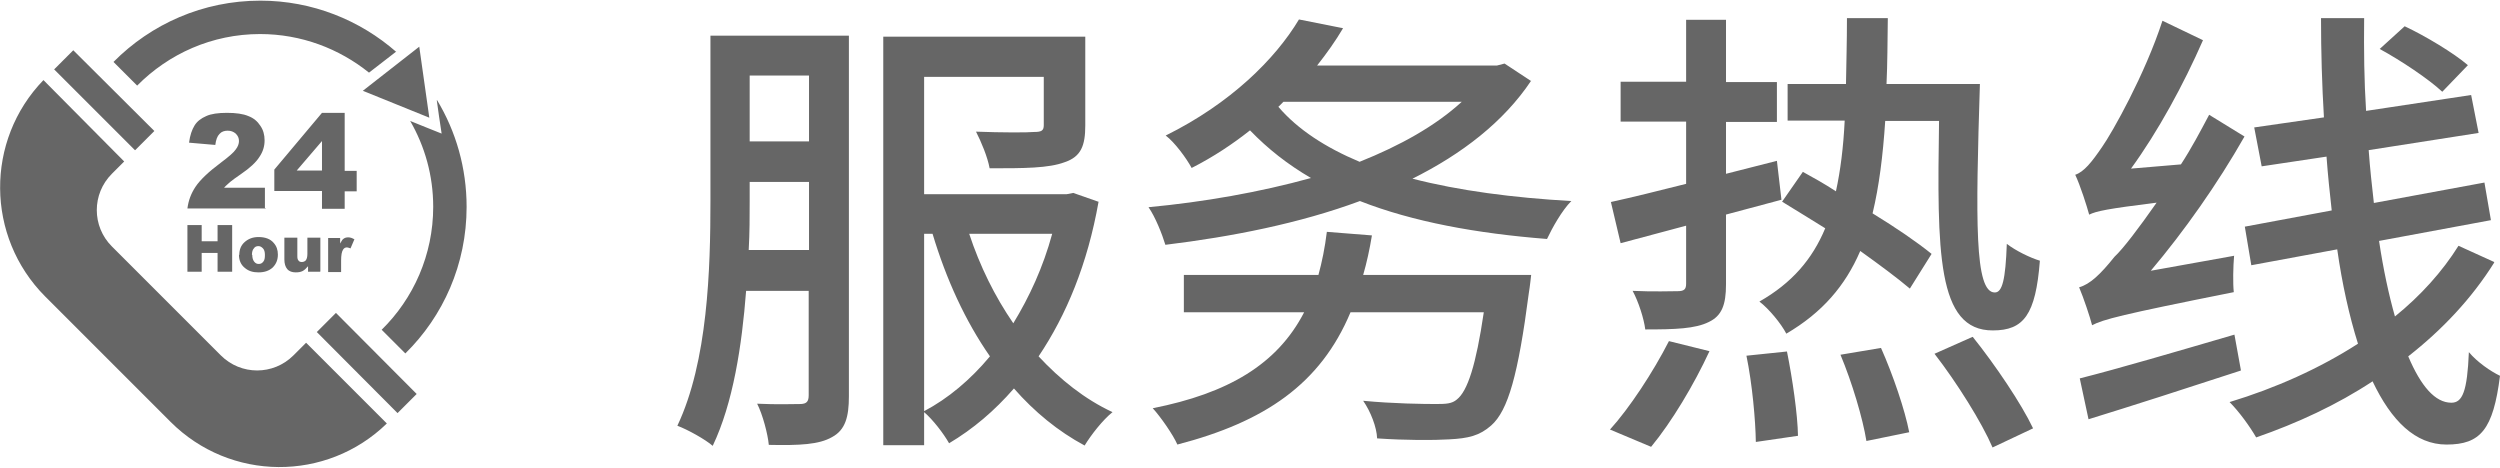 <?xml version="1.0" encoding="UTF-8"?><svg id="a" xmlns="http://www.w3.org/2000/svg" viewBox="0 0 77.1 14.43"><g><path d="M26.18,12.22c0,.64-.11,1.04-.52,1.26-.4,.23-.99,.26-1.95,.24-.03-.33-.19-.94-.36-1.27,.59,.03,1.16,.01,1.35,.01,.17-.01,.24-.07,.24-.27v-3.22h-1.93c-.13,1.69-.4,3.46-1.03,4.78-.23-.2-.77-.5-1.09-.62,.94-1.98,1.02-4.84,1.02-6.93V1.1h4.27V12.22Zm-1.23-4.51v-2.1h-1.83v.6c0,.46,0,.97-.03,1.5h1.86Zm-1.83-5.38v2.03h1.83V2.33h-1.83Zm10.76,3.89c-.34,1.92-.99,3.49-1.85,4.77,.66,.71,1.42,1.32,2.28,1.72-.3,.24-.66,.7-.86,1.03-.82-.44-1.55-1.04-2.18-1.76-.6,.69-1.26,1.25-2,1.69-.17-.3-.5-.73-.77-.96v1.02h-1.26V1.13h6.23V3.87c0,.62-.13,.96-.63,1.13-.5,.19-1.26,.19-2.32,.19-.06-.34-.26-.82-.42-1.13,.79,.03,1.59,.03,1.79,.01,.23,0,.3-.04,.3-.21v-1.49h-3.69v3.62h4.39l.21-.04,.77,.27Zm-5.38,6.46c.74-.39,1.43-.97,2.03-1.69-.76-1.09-1.35-2.38-1.77-3.78h-.26v5.47Zm1.39-5.47c.33,1,.79,1.93,1.36,2.76,.5-.82,.92-1.73,1.2-2.76h-2.56Z" fill="#666"/><path d="M47.22,2.49c-.84,1.26-2.13,2.26-3.66,3.02,1.43,.37,3.11,.59,4.9,.69-.29,.29-.59,.83-.75,1.17-2.17-.17-4.14-.53-5.77-1.17-1.86,.69-3.95,1.1-6,1.35-.1-.33-.31-.86-.52-1.16,1.7-.16,3.42-.46,5.01-.9-.72-.42-1.33-.9-1.88-1.47-.53,.42-1.13,.82-1.8,1.16-.16-.3-.53-.8-.8-1,2-.99,3.38-2.36,4.11-3.58l1.36,.27c-.23,.39-.5,.77-.8,1.15h5.55l.23-.06,.82,.54Zm0,6s-.04,.37-.07,.54c-.33,2.53-.64,3.63-1.16,4.09-.36,.32-.71,.4-1.3,.43-.47,.03-1.35,.03-2.22-.03-.01-.34-.2-.83-.43-1.16,.92,.09,1.88,.1,2.25,.1,.31,0,.49-.01,.64-.14,.33-.26,.59-1.06,.83-2.69h-4.11c-.93,2.22-2.65,3.38-5.34,4.08-.13-.3-.52-.86-.76-1.12,2.32-.46,3.84-1.35,4.67-2.96h-3.71v-1.15h4.15c.11-.4,.2-.84,.26-1.33l1.39,.11c-.07,.43-.16,.84-.27,1.22h5.18Zm-7.79-5.19c.59,.69,1.45,1.25,2.5,1.69,1.25-.5,2.33-1.1,3.15-1.85h-5.5l-.16,.16Z" fill="#666"/><path d="M49.65,13.25c.6-.66,1.33-1.77,1.82-2.73l1.25,.31c-.47,1.02-1.17,2.19-1.8,2.95l-1.26-.53Zm3.58-6.63v2.15c0,.63-.13,.97-.53,1.16-.42,.21-1.04,.23-1.96,.23-.04-.33-.21-.86-.39-1.19,.62,.03,1.23,.01,1.39,.01,.2,0,.26-.06,.26-.23v-1.79l-2.02,.54-.3-1.27c.64-.14,1.45-.34,2.32-.56v-1.92h-2.02v-1.23h2.02V.61h1.23v1.92h1.57v1.23h-1.57v1.6l1.57-.4,.14,1.2-1.72,.46Zm1.88,4.22c.17,.84,.33,1.95,.34,2.6l-1.3,.19c-.01-.67-.11-1.79-.29-2.66l1.25-.13Zm3.03-7.11c-.07,1.07-.19,2.02-.39,2.85,.72,.44,1.39,.9,1.82,1.25l-.67,1.07c-.39-.33-.93-.73-1.53-1.16-.46,1.07-1.17,1.9-2.28,2.55-.16-.31-.54-.77-.83-.99,1-.57,1.63-1.3,2.03-2.26-.46-.29-.93-.57-1.33-.82l.64-.92c.31,.17,.67,.37,1.02,.6,.14-.64,.23-1.36,.27-2.18h-1.76v-1.13h1.8c.01-.63,.03-1.3,.03-2.03h1.26c-.01,.72-.01,1.4-.04,2.03h2.88c-.13,4.21-.17,6.43,.46,6.43,.23,0,.33-.39,.37-1.5,.27,.21,.72,.43,1.02,.52-.13,1.67-.5,2.15-1.45,2.15-1.73,.01-1.72-2.43-1.66-6.46h-1.66Zm-.13,7c.37,.83,.74,1.92,.87,2.6l-1.32,.27c-.11-.69-.44-1.8-.8-2.66l1.25-.21Zm2.83-.34c.69,.86,1.5,2.06,1.86,2.82l-1.25,.59c-.33-.77-1.1-2-1.79-2.89l1.17-.52Z" fill="#666"/><path d="M68.9,7.88c-.03,.34-.04,.86-.01,1.13-3.51,.7-4.02,.84-4.37,1.02-.06-.24-.26-.84-.4-1.17,.33-.09,.66-.4,1.09-.94,.26-.24,.74-.87,1.3-1.67-1.52,.19-1.86,.26-2.08,.37-.07-.26-.27-.89-.43-1.23,.27-.09,.51-.39,.83-.86,.31-.44,1.32-2.23,1.86-3.89l1.25,.6c-.6,1.37-1.39,2.82-2.22,3.96l1.54-.13c.32-.49,.6-1.02,.87-1.53l1.09,.67c-.83,1.46-1.86,2.92-2.89,4.14l2.56-.46Zm.2,3.55c-1.65,.54-3.36,1.09-4.69,1.5l-.27-1.26c1.19-.3,2.99-.83,4.77-1.35l.2,1.1Zm7.82-3.33c-.69,1.1-1.59,2.06-2.65,2.89,.39,.92,.83,1.43,1.33,1.43,.34,0,.49-.34,.54-1.56,.26,.31,.67,.59,.96,.73-.21,1.66-.6,2.12-1.65,2.12-.96,0-1.7-.73-2.28-1.95-1.09,.72-2.32,1.29-3.59,1.73-.19-.33-.52-.79-.82-1.09,1.42-.43,2.78-1.04,3.96-1.8-.27-.86-.49-1.85-.64-2.91l-2.65,.49-.2-1.19,2.68-.5c-.06-.54-.12-1.1-.16-1.66l-2,.3-.23-1.2,2.15-.31c-.06-1-.09-2.03-.09-3.06h1.33c-.01,.99,0,1.93,.06,2.86l3.24-.49,.23,1.17-3.39,.53c.04,.56,.1,1.1,.16,1.63l3.41-.63,.2,1.16-3.45,.64c.13,.87,.3,1.66,.49,2.33,.79-.64,1.46-1.38,1.96-2.18l1.1,.5Zm-1.6-5.27c-.43-.4-1.27-.96-1.93-1.32l.77-.7c.64,.3,1.52,.83,1.95,1.2l-.79,.82Z" fill="#666"/></g><path d="M9.77,10.24l.59-.59,2.49,2.5-.59,.59-2.49-2.5Zm-.34,.34l-.38,.38c-.62,.62-1.62,.62-2.24,0l-3.36-3.36c-.62-.62-.62-1.62,0-2.24l.38-.38L1.34,2.47c-1.8,1.86-1.78,4.83,.05,6.67l3.87,3.87c1.84,1.84,4.81,1.86,6.67,.05l-2.49-2.49ZM4.17,4.63l.59-.59L2.26,1.55l-.59,.59,2.49,2.49ZM12.93,1.44l.31,2.19-2.05-.83,1.74-1.36Zm-.71,.16C11.1,.62,9.63,.02,8.03,.02,6.26,.02,4.66,.74,3.5,1.91l.73,.73c.97-.98,2.31-1.59,3.79-1.59,1.27,0,2.44,.45,3.36,1.19l.84-.65Zm0,0" fill="#666"/><path d="M13.47,3.09l.07,.5,.08,.53-.5-.2-.47-.19c.45,.78,.71,1.68,.71,2.65,0,1.48-.61,2.83-1.59,3.79l.73,.73c1.17-1.15,1.89-2.75,1.89-4.52,0-1.2-.33-2.33-.91-3.29h0Zm-5.27,3.34h-2.42c.03-.24,.11-.46,.25-.67,.14-.21,.4-.46,.79-.75,.24-.18,.39-.31,.45-.4,.07-.09,.1-.18,.1-.26,0-.09-.03-.16-.1-.23-.07-.06-.15-.09-.25-.09s-.19,.03-.25,.1c-.07,.07-.11,.18-.13,.34l-.81-.07c.03-.23,.09-.4,.17-.53,.08-.13,.2-.22,.36-.29,.15-.07,.37-.1,.64-.1s.5,.03,.66,.1c.16,.06,.28,.16,.37,.3,.09,.13,.13,.28,.13,.45,0,.18-.05,.35-.16,.51-.1,.16-.29,.34-.57,.53-.16,.11-.27,.19-.33,.24-.05,.05-.12,.1-.19,.18h1.26v.66Zm1.73-.54h-1.47v-.66l1.47-1.75h.7v1.79h.37v.63h-.37v.54h-.7v-.54Zm0-.63v-.91l-.78,.91h.78Zm-4.15,1.68h.44v.5h.49v-.5h.45v1.44h-.45v-.58h-.49v.58h-.44v-1.44Zm1.6,.92c0-.16,.05-.29,.16-.39,.11-.1,.25-.16,.43-.16,.21,0,.37,.06,.47,.18,.09,.1,.13,.22,.13,.36,0,.16-.05,.29-.16,.4-.11,.1-.25,.15-.44,.15-.17,0-.3-.04-.41-.13-.13-.1-.19-.24-.19-.41h0Zm.4,0c0,.09,.02,.16,.06,.21,.04,.05,.08,.07,.14,.07s.1-.02,.14-.07c.04-.05,.05-.11,.05-.21,0-.09-.02-.16-.06-.2-.04-.04-.08-.07-.14-.07-.06,0-.11,.02-.14,.07-.04,.04-.06,.11-.06,.2h0Zm2.09,.52h-.37v-.17c-.06,.07-.11,.12-.17,.15-.06,.03-.13,.04-.21,.04-.11,0-.2-.03-.26-.1-.06-.07-.09-.17-.09-.3v-.67h.4v.57c0,.07,.01,.11,.04,.14,.02,.03,.06,.04,.1,.04,.05,0,.09-.02,.12-.05,.03-.04,.05-.1,.05-.2v-.5h.4v1.04h0Zm.25-1.04h.37v.17c.04-.07,.07-.13,.11-.15,.04-.03,.09-.04,.14-.04,.06,0,.12,.02,.19,.06l-.12,.28s-.08-.03-.11-.03c-.05,0-.09,.02-.12,.07-.04,.06-.06,.17-.06,.34v.35h-.4v-1.04Zm0,0" fill="#666"/></svg>